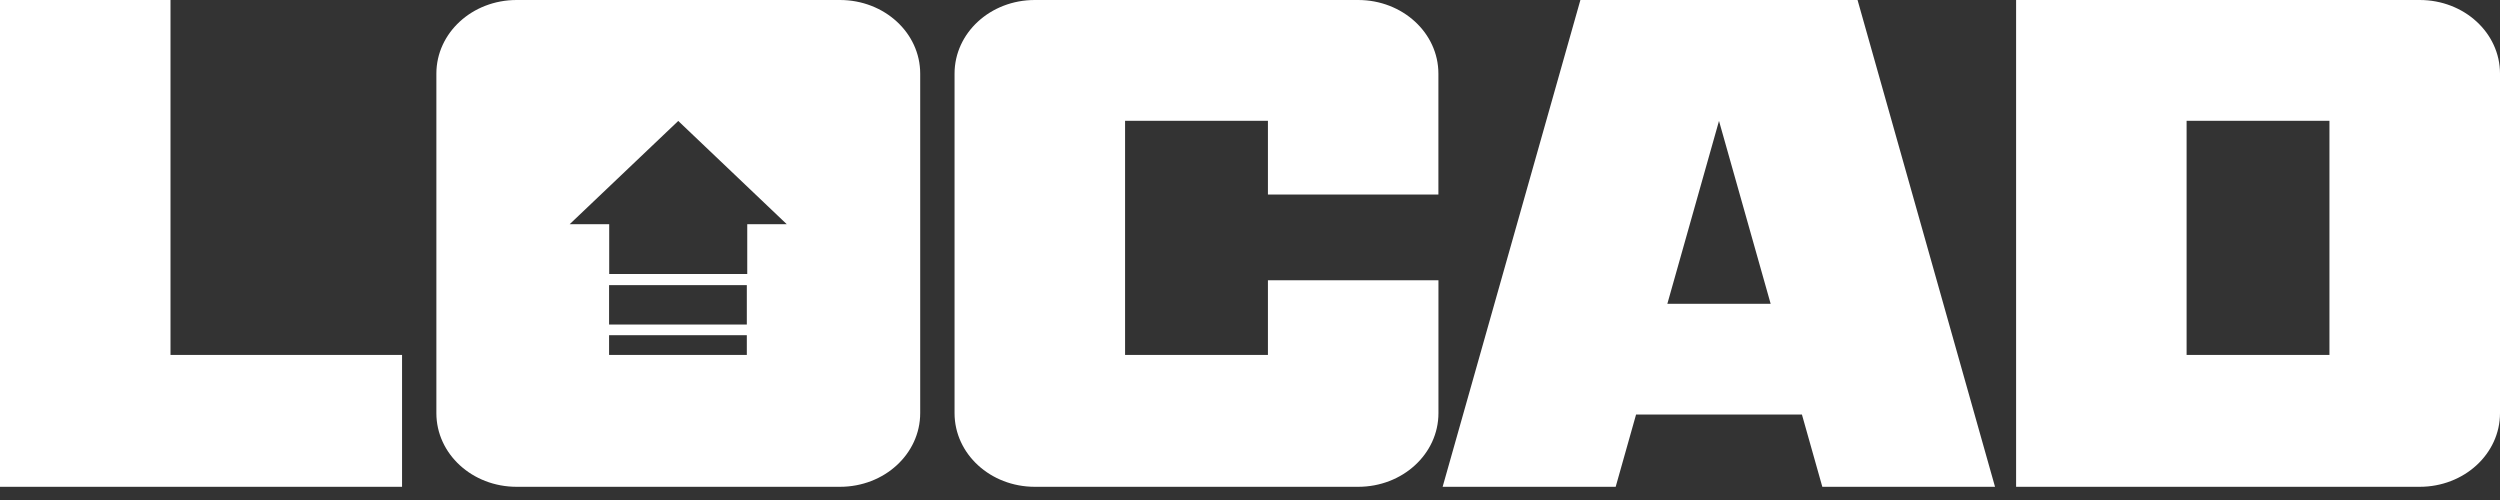 <svg width="100" height="20" viewBox="0 0 100 20" fill="none" xmlns="http://www.w3.org/2000/svg">
<rect x="0" y="0" width="100" height="20" fill="#333333" stroke="none"/>
<g clip-path="url(#clip0_285_125)">
<path d="M6.82 14.198V0H0V19.472H16.082V14.198H6.82Z" fill="white"/>
<path d="M57.536 7.78V2.945C57.536 1.316 56.102 0 54.325 0H41.391C39.614 0 38.182 1.316 38.182 2.945V16.526C38.182 18.156 39.616 19.472 41.393 19.472H54.327C56.104 19.472 57.538 18.156 57.538 16.526V11.21H50.717V14.198H45.003V4.831H50.717V7.78H57.538H57.536Z" fill="white"/>
<path d="M96.788 0H80.644V19.472H96.788C98.565 19.472 100 18.156 100 16.526V2.945C100 1.316 98.567 0 96.788 0ZM93.178 14.198H87.464V4.831H93.178V14.198Z" fill="white"/>
<path d="M33.597 0H20.665C18.888 0 17.455 1.316 17.455 2.945V16.526C17.455 18.156 18.888 19.472 20.665 19.472H33.599C35.376 19.472 36.808 18.156 36.808 16.526V2.945C36.808 1.316 35.376 0 33.597 0ZM29.873 14.198H24.363V13.409H29.873V14.198ZM29.873 12.982H24.363V11.406H29.873V12.982ZM29.89 8.967V10.96H24.368V8.967H22.788L27.13 4.838L31.469 8.967H29.888H29.89Z" fill="white"/>
<path d="M74.302 0H63.216L57.705 19.472H64.627L65.443 16.581H72.077L72.893 19.472H79.801L74.302 0ZM66.694 12.151L68.76 4.837L70.826 12.151H66.695H66.694Z" fill="white"/>
</g>
<defs>
<clipPath id="clip0_285_125">
<rect width="100" height="19.472" fill="white"/>
</clipPath>
</defs>
</svg>
